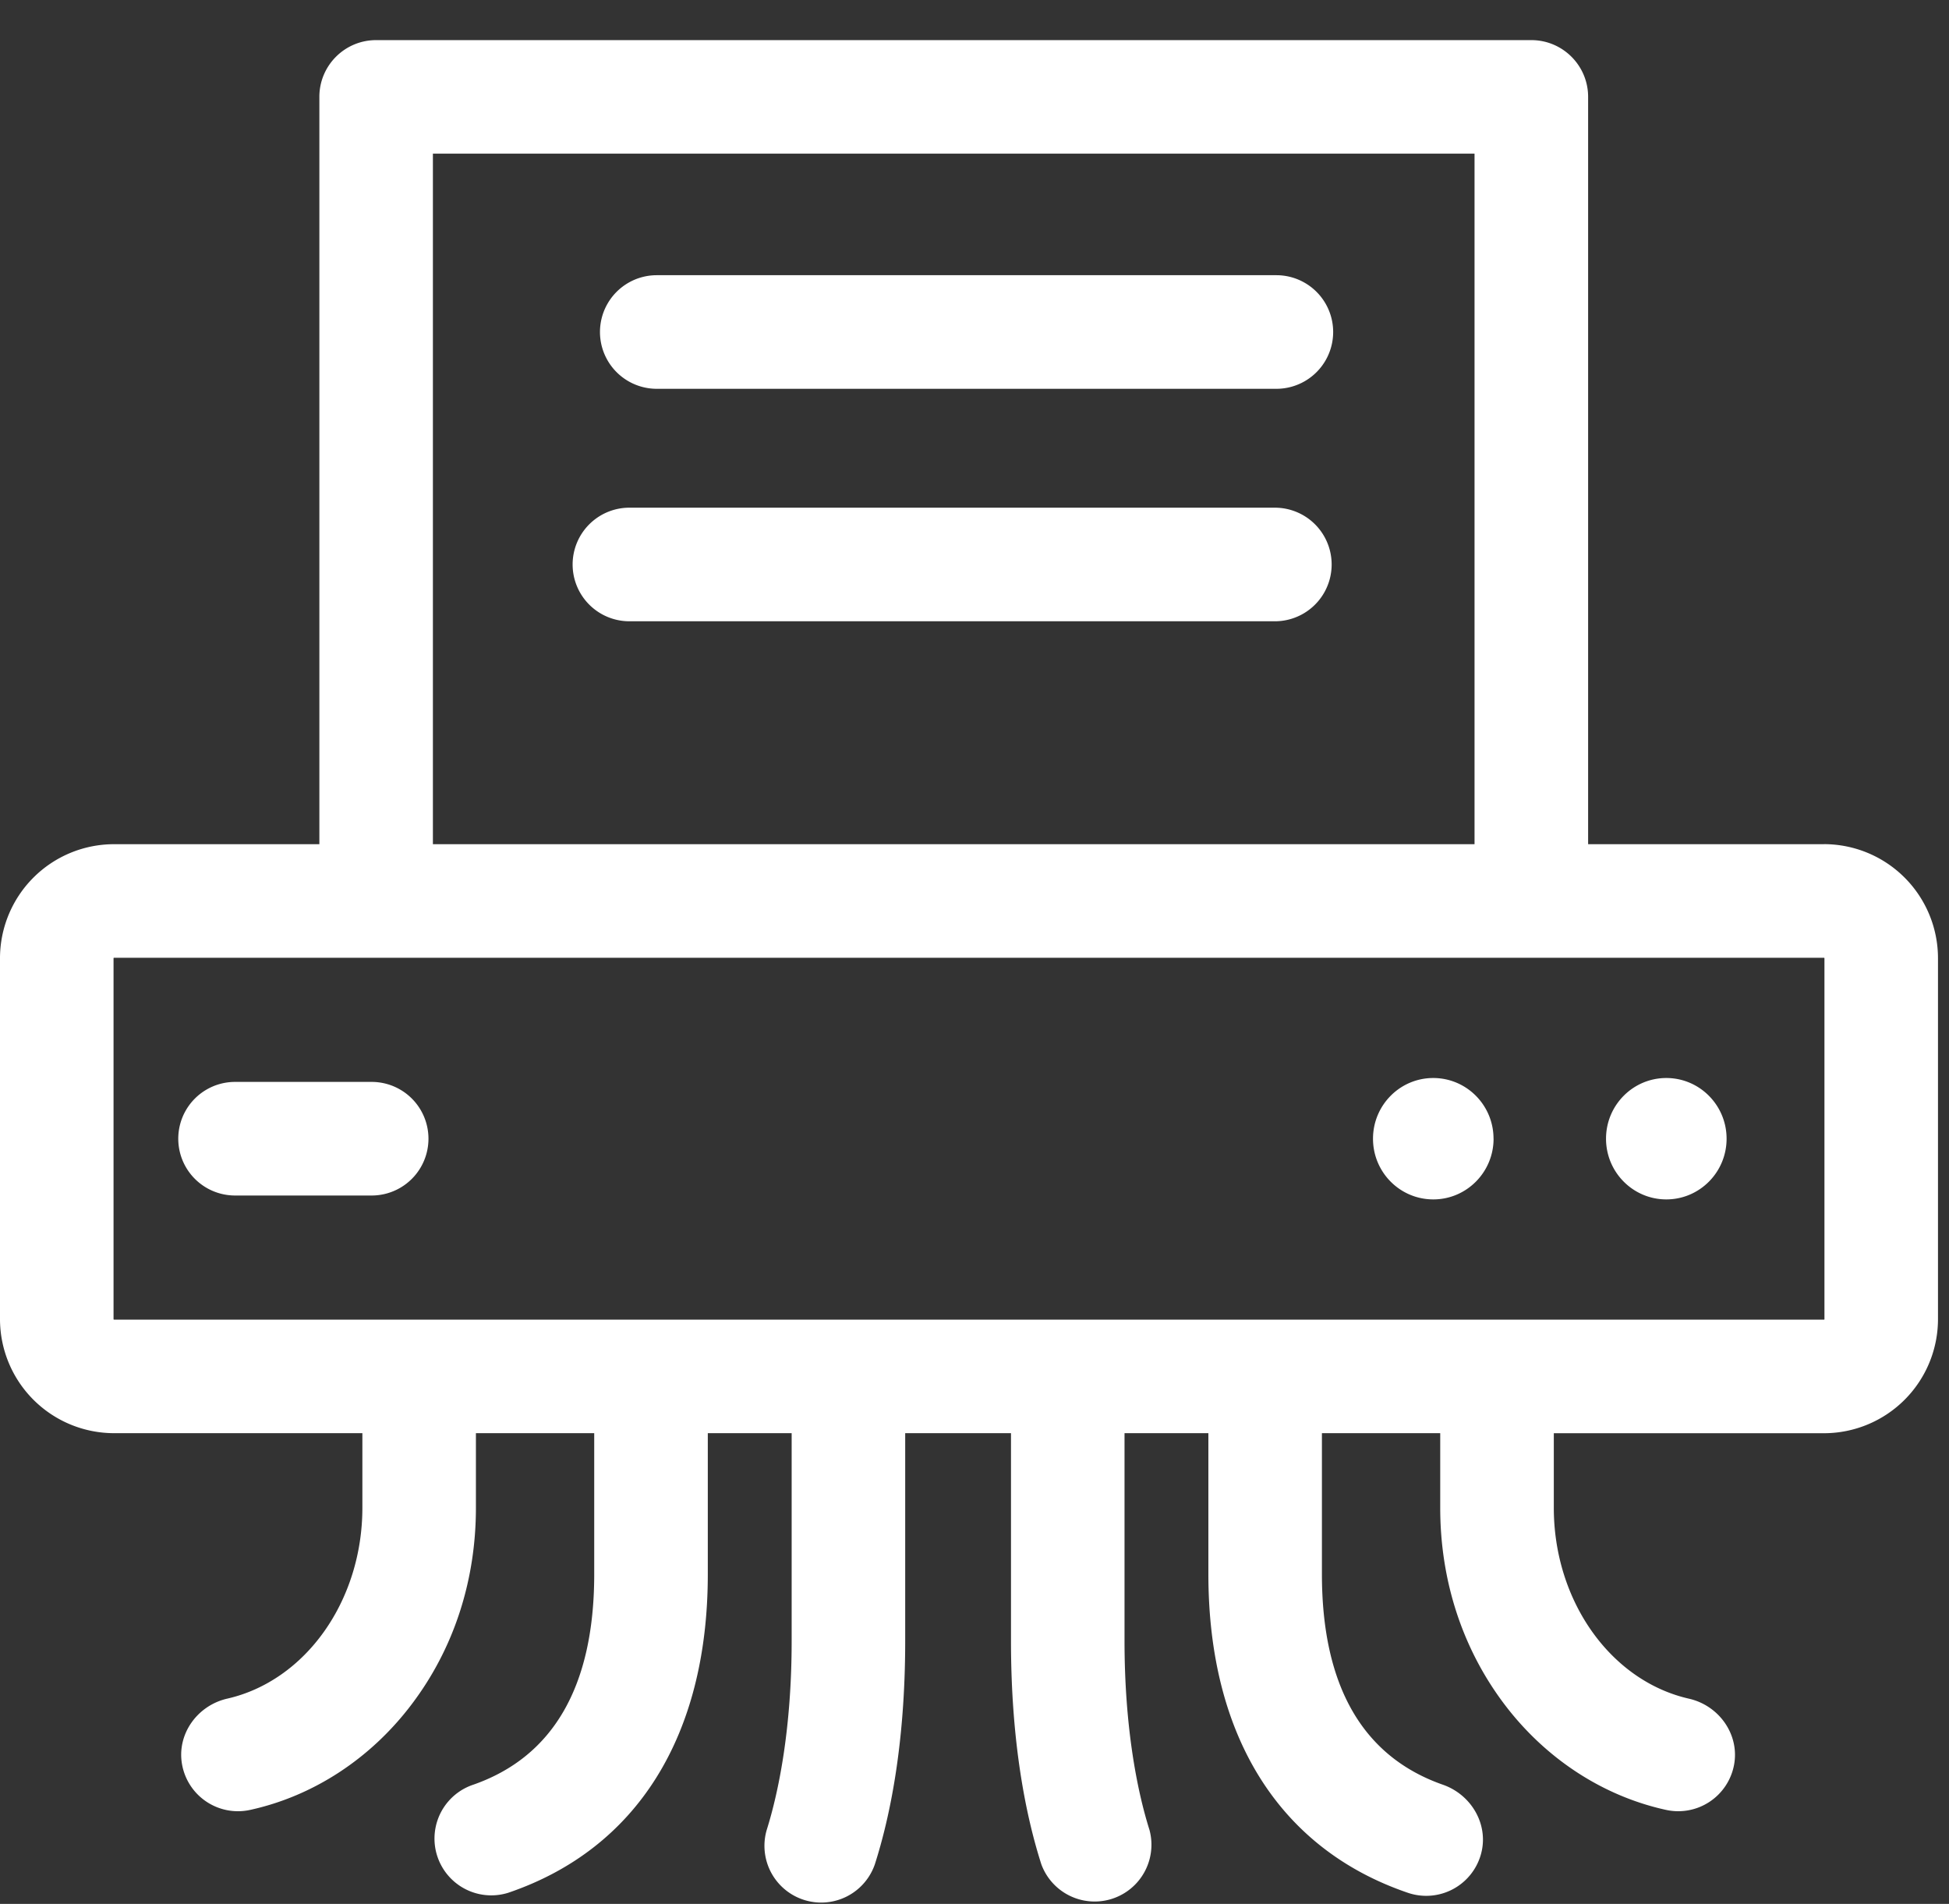 <?xml version="1.0" encoding="UTF-8"?> <svg xmlns="http://www.w3.org/2000/svg" width="43" height="42" viewBox="0 0 43 42" fill="none"><rect x="0" y="0" width="43" height="42" fill="#333333" stroke="none"/><path d="M14.49 6.071h13.67a1.253 1.253 0 1 1 0 2.506H14.49a1.253 1.253 0 1 1 0-2.506zm-.568 5.129h14.24a1.253 1.253 0 0 1 0 2.505h-14.24a1.253 1.253 0 1 1 0-2.505zM5.186 23.867H8.2a1.253 1.253 0 1 1 0 2.506H5.186a1.253 1.253 0 0 1 0-2.506zm27.765 1.253c0-.74-.595-1.339-1.33-1.339-.734 0-1.329.6-1.329 1.339 0 .74.595 1.339 1.33 1.339.734 0 1.33-.6 1.33-1.339zm3.812-1.339c.734 0 1.33.6 1.33 1.339 0 .74-.596 1.339-1.33 1.339-.734 0-1.33-.6-1.33-1.339 0-.74.596-1.339 1.33-1.339z" fill="#fff"></path><path fill-rule="evenodd" clip-rule="evenodd" d="M40.24 18.623h-5.202V2.137c0-.691-.561-1.252-1.253-1.252H8.298c-.691 0-1.252.56-1.252 1.252v16.486H2.517A2.517 2.517 0 0 0 0 21.141v7.958a2.518 2.518 0 0 0 2.517 2.517h5.478v1.646c0 2.051-1.252 3.816-2.981 4.21-.667.152-1.123.794-.995 1.465a1.253 1.253 0 0 0 1.498.99c1.394-.304 2.662-1.132 3.568-2.333.926-1.224 1.415-2.722 1.415-4.332v-1.646h2.61v3.11c0 2.48-.91 4.047-2.704 4.657a1.253 1.253 0 0 0 .806 2.372c2.84-.965 4.404-3.462 4.404-7.03v-3.109h1.85v4.585c0 1.89-.276 3.296-.551 4.17a1.252 1.252 0 0 0 2.387.754c.332-1.038.669-2.65.669-4.924v-4.585h2.334v4.585c0 2.273.337 3.886.669 4.924a1.253 1.253 0 0 0 2.387-.755c-.276-.873-.551-2.278-.551-4.169v-4.585h1.85v3.11c0 3.568 1.564 6.064 4.404 7.03a1.253 1.253 0 0 0 1.6-.819c.202-.654-.184-1.34-.83-1.566-1.77-.619-2.669-2.181-2.669-4.645v-3.11h2.61v1.646c0 1.61.49 3.108 1.415 4.333.907 1.2 2.175 2.028 3.57 2.332a1.253 1.253 0 0 0 1.497-.99c.127-.671-.329-1.313-.995-1.464-1.73-.394-2.981-2.16-2.981-4.21v-1.646h5.959a2.517 2.517 0 0 0 2.517-2.518V21.14a2.517 2.517 0 0 0-2.517-2.518zM9.55 3.39h22.982v15.233H9.551V3.39zM40.253 29.1a.012.012 0 0 1-.012.012H2.517a.012.012 0 0 1-.012-.012v-7.96c0-.007.006-.012.012-.012H40.24c.007 0 .012.005.012.012v7.958z" fill="#fff"></path></svg> 